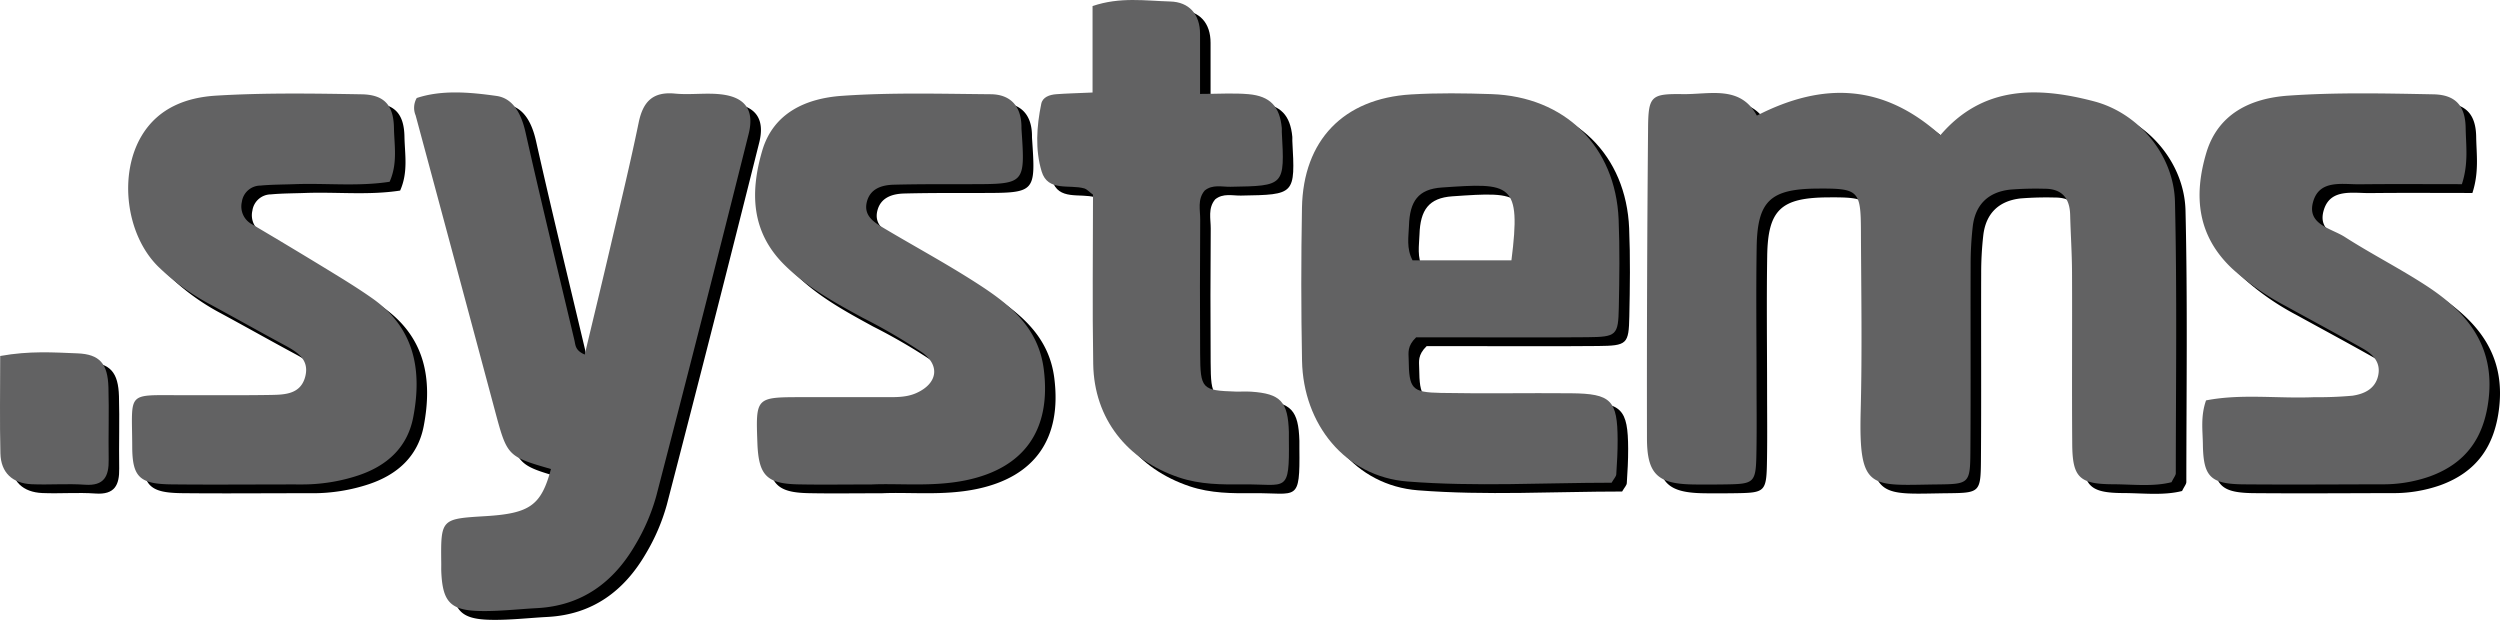 <?xml version="1.0" encoding="UTF-8"?>
<svg xmlns="http://www.w3.org/2000/svg" id="Ebene_1" data-name="Ebene 1" viewBox="0 0 567.96 140.822">
  <defs>
    <style>.cls-1{fill:#626263;}</style>
  </defs>
  <path d="M401.524,28.263c15.182-7.788,28.834-7.122,41.7,4.438,9.647-11.277,22.121-11.047,34.905-7.679,10.212,2.69,18.137,12.26,18.385,22.83.482,20.537.2,41.092.188,61.64,0,.507-.462,1.014-.969,2.055-4.176,1.066-8.786.487-13.315.469-7.634-.03-9.187-1.56-9.245-9.1-.1-13.03.011-26.06-.046-39.09-.019-4.339-.315-8.675-.424-13.014-.1-3.838-1.9-5.947-5.842-5.933a73.774,73.774,0,0,0-7.8.2c-4.938.545-7.9,3.383-8.487,8.358a76.2,76.2,0,0,0-.481,8.651c-.048,14.188.049,28.377-.056,42.565-.053,7.147-.318,7.321-7.305,7.4-15.454.165-18.1,1.676-17.616-16.829.352-13.6.1-27.217.051-40.826-.036-9.175-.558-9.622-9.917-9.556-10.636.076-13.6,2.8-13.769,13.255-.161,10.131-.029,20.268-.027,30.4,0,5.212.065,10.425-.016,15.636-.12,7.772-.208,7.826-7.64,7.924-2.316.03-4.633.044-6.949,0-7.847-.151-10.274-2.365-10.288-10.42q-.065-35.176.249-70.353c.056-7.455.6-8.006,7.861-7.9C390.83,23.475,397.731,21.292,401.524,28.263Z"></path>
  <path d="M127.562,108.555c-9.975-2.888-9.95-2.9-12.785-13.479q-8.953-33.432-17.959-66.851a4.46,4.46,0,0,1,.249-3.958c5.683-1.888,12.038-1.328,18.127-.471,3.851.542,5.678,4.209,6.589,8.273,3.54,15.787,7.385,31.506,11.11,47.252.25,1.054.139,2.28,2.338,3.231,2-8.38,3.987-16.567,5.9-24.771,2.171-9.291,4.427-18.565,6.351-27.908.978-4.753,3.184-7.1,8.27-6.608,3.442.331,6.974-.219,10.405.165,5.542.62,7.68,3.567,6.315,9.008Q162.154,73.6,151.492,114.67a45.219,45.219,0,0,1-4.771,11.112c-4.941,8.5-12.133,13.834-22.309,14.375-4.328.23-8.66.746-12.98.654-6.76-.142-8.5-2.1-8.788-8.968-.024-.578,0-1.158,0-1.736-.122-10.23-.123-10.23,10.01-10.842S125.337,116.824,127.562,108.555Z"></path>
  <path d="M368.521,111.666c-15.285,0-30.917.939-46.381-.276-14.173-1.114-23.679-13.058-23.949-27.435q-.325-17.377-.012-34.766c.281-15.319,9.434-24.813,24.781-25.735,6.063-.364,12.17-.279,18.247-.075,16.708.562,28.227,11.894,28.913,28.506.275,6.652.177,13.328.04,19.988-.13,6.319-.506,6.672-7.151,6.736-10.429.1-20.861.026-31.291.026h-7.6c-2.082,2-1.717,3.541-1.7,4.923.091,6.806.66,7.579,7.333,7.708,9.847.191,19.7-.012,29.552.08,9.128.085,10.557,1.567,10.591,10.623.009,2.6-.137,5.2-.309,7.793C369.554,110.259,369.066,110.725,368.521,111.666ZM345.764,61.148C348,43.4,345.656,43.52,329.952,44.6c-5.35.368-7.291,3.092-7.465,8.674-.078,2.492-.63,5.12.811,7.876Z"></path>
  <path d="M90.905,43.294c-7.168,1.108-14.379.284-21.543.545-2.6.094-5.215.082-7.8.32a4.287,4.287,0,0,0-4.223,3.7,4.586,4.586,0,0,0,2.346,5.12Q68.274,58.058,76.8,63.255c3.453,2.113,6.919,4.225,10.223,6.558,9.558,6.746,11.3,16.3,9.235,27.007-1.343,6.96-6.107,11.068-12.52,13.2a40.471,40.471,0,0,1-12.827,2.034c-9.853-.018-19.707.093-29.558-.014-7.207-.079-8.909-1.617-8.927-8.557-.034-12.788-1.516-11.663,11.536-11.7,6.665-.018,13.332.057,19.995-.056,3.2-.054,6.707-.191,7.755-4.095,1.057-3.936-1.8-5.667-4.734-7.249-5.608-3.021-11.157-6.15-16.758-9.184a51.7,51.7,0,0,1-11.913-8.647c-7.322-7.257-9-20.955-3.723-29.731,3.83-6.373,10.241-8.69,16.929-9.093,10.974-.662,22.012-.492,33.017-.3,5.128.087,7.262,2.43,7.356,7.618C91.958,34.993,92.774,39.1,90.905,43.294Z"></path>
  <path d="M561.689,43.841c-7.724,0-15.459-.062-23.192.026-3.931.044-8.991-1.092-10.527,3.723-1.731,5.424,4,6.236,7.123,8.245,6.076,3.9,12.555,7.18,18.6,11.131,9.191,6.011,15.509,13.594,14.065,25.753-1.033,8.7-5.121,14.491-13.276,17.487a31.959,31.959,0,0,1-11.073,1.822c-10.417.018-20.835.1-31.251.009-7.581-.069-9.207-1.676-9.308-9.1-.043-3.129-.552-6.329.717-9.972,8.037-1.568,16.37-.372,24.619-.732a85.137,85.137,0,0,0,8.651-.337c2.6-.384,5.119-1.495,5.813-4.477.715-3.074-1.161-4.942-3.539-6.284-5.792-3.267-11.65-6.416-17.476-9.623a58.657,58.657,0,0,1-12.042-8.4c-8.031-7.509-8.864-16.576-5.987-26.318,2.681-9.074,10.255-12.48,18.646-13.066,10.945-.765,21.979-.509,32.968-.3,5.036.1,7.248,2.61,7.328,7.638C562.607,35.022,563.24,39.087,561.689,43.841Z"></path>
  <path d="M200.376,112.061c-6.28,0-11.488.087-16.692-.021-7.147-.149-8.96-2.067-9.227-9.416-.379-10.391-.379-10.392,10.183-10.395q9.546,0,19.091,0c2.315,0,4.621.047,6.816-.926,4.768-2.113,5.559-6.228,1.3-9.261a130.246,130.246,0,0,0-13.463-7.848c-6.353-3.459-12.65-6.89-17.868-12.1-7.578-7.566-7.665-16.582-4.972-25.82,2.537-8.7,10.064-11.935,18.1-12.5,11.228-.786,22.543-.46,33.819-.366,4.405.037,6.867,2.609,6.983,7.154.008.289,0,.58.017.868.837,12.4.837,12.4-11.684,12.411-5.784.007-11.57-.028-17.351.121-2.706.071-5.345.892-6.1,3.891-.8,3.179,1.654,4.664,3.912,6.008,7.2,4.287,14.591,8.27,21.607,12.834,7.08,4.607,13.5,9.793,14.679,19.254,1.7,13.6-4.334,22.408-17.726,25.164C214.329,112.651,206.8,111.769,200.376,112.061Z"></path>
  <path d="M250.6,23.018V3.379c6.249-2.137,12.037-1.193,17.667-1.039,4.226.115,6.773,2.861,6.754,7.419-.017,4.262,0,8.524,0,13.578,4.2,0,7.614-.238,10.985.056,4.964.432,7.138,2.829,7.589,7.7.027.287-.013.579,0,.867.672,12.29.671,12.266-11.674,12.473-1.955.032-4.06-.593-5.846.856-1.693,2.006-1,4.414-1.017,6.643q-.11,15.177-.018,30.354c.048,8.107.4,8.426,8.11,8.676,1.155.037,2.317-.058,3.468.019,6.71.454,8.378,2.246,8.583,9.16.017.578,0,1.156,0,1.735.143,12.393-.5,10.078-10.384,10.17-4.9.046-9.754.046-14.557-1.566-11.831-3.97-19.3-13.348-19.509-25.738-.224-12.973-.05-25.953-.05-38.516-1.012-.755-1.419-1.256-1.928-1.406-3.4-1-8.323.821-9.74-3.866-1.5-4.96-1.143-10.268-.086-15.381.319-1.541,1.923-2.061,3.414-2.171C244.653,23.231,246.949,23.179,250.6,23.018Z"></path>
  <path d="M2.436,82.874c6.649-1.2,12.119-.81,17.517-.6,5.135.2,6.918,2.379,7.075,7.74.159,5.462-.037,10.934.053,16.4.062,3.765-1.006,6.023-5.4,5.706-4.008-.289-8.058.064-12.079-.11-4.367-.189-7.005-2.61-7.114-7.019C2.307,97.855,2.436,90.708,2.436,82.874Z"></path>
  <path class="cls-1" d="M399.133,26.263c15.182-7.788,28.834-7.122,41.7,4.438,9.646-11.277,22.12-11.047,34.9-7.679,10.212,2.69,18.137,12.26,18.385,22.83.482,20.537.2,41.092.189,61.64,0,.507-.463,1.014-.969,2.055-4.177,1.066-8.787.487-13.315.469-7.635-.03-9.188-1.56-9.246-9.1-.1-13.03.011-26.06-.046-39.09-.019-4.339-.315-8.675-.424-13.014-.1-3.838-1.9-5.947-5.841-5.933a73.767,73.767,0,0,0-7.8.2c-4.939.545-7.9,3.383-8.487,8.358a75.971,75.971,0,0,0-.482,8.651c-.048,14.188.049,28.377-.056,42.565-.053,7.147-.318,7.321-7.305,7.4-15.454.165-18.095,1.676-17.616-16.829.352-13.6.106-27.217.052-40.826-.036-9.175-.559-9.622-9.917-9.556-10.637.076-13.6,2.8-13.769,13.255-.161,10.131-.03,20.268-.028,30.4,0,5.212.065,10.425-.015,15.636-.121,7.772-.209,7.826-7.64,7.924-2.316.03-4.634.044-6.95,0-7.847-.151-10.274-2.365-10.288-10.42q-.063-35.176.249-70.353c.056-7.455.6-8.006,7.862-7.9C388.44,21.475,395.341,19.292,399.133,26.263Z"></path>
  <path class="cls-1" d="M125.171,106.555c-9.974-2.888-9.95-2.9-12.785-13.479q-8.952-33.432-17.958-66.851a4.456,4.456,0,0,1,.248-3.958c5.683-1.888,12.038-1.328,18.127-.471,3.851.542,5.678,4.209,6.589,8.273,3.541,15.787,7.385,31.506,11.11,47.252.25,1.054.139,2.28,2.338,3.231,2-8.38,3.988-16.567,5.9-24.771,2.171-9.291,4.428-18.565,6.351-27.908.978-4.753,3.184-7.1,8.271-6.608,3.442.331,6.973-.219,10.4.165,5.543.62,7.68,3.567,6.316,9.008Q159.765,71.6,149.1,112.67a45.222,45.222,0,0,1-4.772,11.112c-4.941,8.5-12.133,13.834-22.309,14.375-4.327.23-8.659.746-12.979.654-6.76-.142-8.5-2.1-8.788-8.968-.025-.578,0-1.158-.005-1.736-.122-10.23-.122-10.23,10.01-10.842S122.947,114.824,125.171,106.555Z"></path>
  <path class="cls-1" d="M366.13,109.666c-15.285,0-30.917.939-46.38-.276-14.174-1.114-23.679-13.058-23.949-27.435q-.327-17.377-.013-34.766c.282-15.319,9.435-24.813,24.781-25.735,6.063-.364,12.171-.279,18.247-.075,16.708.562,28.228,11.894,28.914,28.506.274,6.652.176,13.328.039,19.988-.13,6.319-.5,6.672-7.151,6.736-10.429.1-20.86.026-31.291.026h-7.6c-2.082,2-1.717,3.541-1.7,4.923.091,6.806.66,7.579,7.333,7.708,9.847.191,19.7-.012,29.552.08,9.128.085,10.557,1.567,10.591,10.623.01,2.6-.136,5.2-.308,7.793C367.163,108.259,366.675,108.725,366.13,109.666ZM343.373,59.148c2.236-17.749-.108-17.628-15.811-16.55-5.351.368-7.292,3.092-7.466,8.674-.078,2.492-.629,5.12.812,7.876Z"></path>
  <path class="cls-1" d="M88.514,41.294c-7.167,1.108-14.378.284-21.543.545-2.6.094-5.214.082-7.8.32a4.287,4.287,0,0,0-4.223,3.7,4.586,4.586,0,0,0,2.346,5.12q8.6,5.082,17.119,10.279c3.454,2.113,6.919,4.225,10.224,6.558,9.557,6.746,11.3,16.3,9.234,27.007-1.343,6.96-6.107,11.068-12.52,13.2a40.47,40.47,0,0,1-12.826,2.034c-9.853-.018-19.707.093-29.559-.014-7.207-.079-8.909-1.617-8.927-8.557C30,88.69,28.52,89.815,41.571,89.779c6.666-.018,13.332.057,20-.056,3.2-.054,6.707-.191,7.756-4.095,1.057-3.936-1.8-5.667-4.734-7.249-5.608-3.021-11.158-6.15-16.759-9.184a51.689,51.689,0,0,1-11.912-8.647c-7.322-7.257-9-20.955-3.723-29.731,3.829-6.373,10.241-8.69,16.928-9.093,10.974-.662,22.013-.492,33.018-.3,5.128.087,7.261,2.43,7.355,7.618C89.567,32.993,90.383,37.1,88.514,41.294Z"></path>
  <path class="cls-1" d="M559.3,41.841c-7.724,0-15.459-.062-23.192.026-3.931.044-8.99-1.092-10.527,3.723-1.731,5.424,4,6.236,7.123,8.245,6.077,3.9,12.556,7.18,18.6,11.131,9.19,6.011,15.508,13.594,14.065,25.753-1.034,8.7-5.122,14.491-13.276,17.487a31.967,31.967,0,0,1-11.073,1.822c-10.418.018-20.836.1-31.252.009-7.581-.069-9.207-1.676-9.308-9.1-.042-3.129-.552-6.329.717-9.972,8.037-1.568,16.37-.372,24.62-.732a85.129,85.129,0,0,0,8.65-.337c2.6-.384,5.119-1.495,5.813-4.477.715-3.074-1.161-4.942-3.539-6.284-5.791-3.267-11.65-6.416-17.476-9.623a58.651,58.651,0,0,1-12.041-8.4c-8.032-7.509-8.864-16.576-5.987-26.318,2.68-9.074,10.255-12.48,18.645-13.066,10.946-.765,21.98-.509,32.968-.3,5.037.1,7.248,2.61,7.328,7.638C560.216,33.022,560.85,37.087,559.3,41.841Z"></path>
  <path class="cls-1" d="M197.985,110.061c-6.279,0-11.488.087-16.692-.021-7.147-.149-8.959-2.067-9.227-9.416-.379-10.391-.379-10.392,10.184-10.395q9.545,0,19.09,0c2.316,0,4.622.047,6.817-.926,4.768-2.113,5.558-6.228,1.3-9.261a130.366,130.366,0,0,0-13.464-7.848c-6.352-3.459-12.649-6.89-17.868-12.1-7.578-7.566-7.665-16.582-4.972-25.82,2.537-8.7,10.065-11.935,18.1-12.5,11.228-.786,22.544-.46,33.82-.366,4.405.037,6.867,2.609,6.982,7.154.008.289,0,.58.018.868.836,12.4.837,12.4-11.684,12.411-5.784.007-11.571-.028-17.352.121-2.705.071-5.344.892-6.1,3.891-.8,3.179,1.654,4.664,3.912,6.008,7.2,4.287,14.591,8.27,21.607,12.834,7.081,4.607,13.495,9.793,14.679,19.254,1.7,13.6-4.334,22.408-17.726,25.164C211.938,110.651,204.409,109.769,197.985,110.061Z"></path>
  <path class="cls-1" d="M248.211,21.018V1.379C254.459-.758,260.248.186,265.878.34c4.225.115,6.773,2.861,6.754,7.419-.018,4.262,0,8.524,0,13.578,4.2,0,7.614-.238,10.985.056,4.964.432,7.139,2.829,7.589,7.7.027.287-.013.579,0,.867.672,12.29.672,12.266-11.673,12.473-1.956.032-4.06-.593-5.847.856-1.693,2.006-1,4.414-1.017,6.643q-.109,15.177-.017,30.354c.047,8.107.4,8.426,8.109,8.676,1.155.037,2.317-.058,3.468.019,6.71.454,8.378,2.246,8.583,9.16.018.578,0,1.156,0,1.735.143,12.393-.5,10.078-10.384,10.17-4.9.046-9.754.046-14.557-1.566-11.831-3.97-19.295-13.348-19.509-25.738-.224-12.973-.05-25.953-.05-38.516-1.012-.755-1.418-1.256-1.928-1.406-3.4-1-8.323.821-9.74-3.866-1.5-4.96-1.143-10.268-.086-15.381.319-1.541,1.924-2.061,3.414-2.171C242.262,21.231,244.558,21.179,248.211,21.018Z"></path>
  <path class="cls-1" d="M.045,80.874c6.649-1.2,12.119-.81,17.517-.6,5.135.2,6.918,2.379,7.075,7.74.16,5.462-.036,10.934.053,16.4.062,3.765-1.006,6.023-5.4,5.706-4.008-.289-8.058.064-12.079-.11C2.84,109.825.2,107.4.093,103-.084,95.855.045,88.708.045,80.874Z"></path>
</svg>
